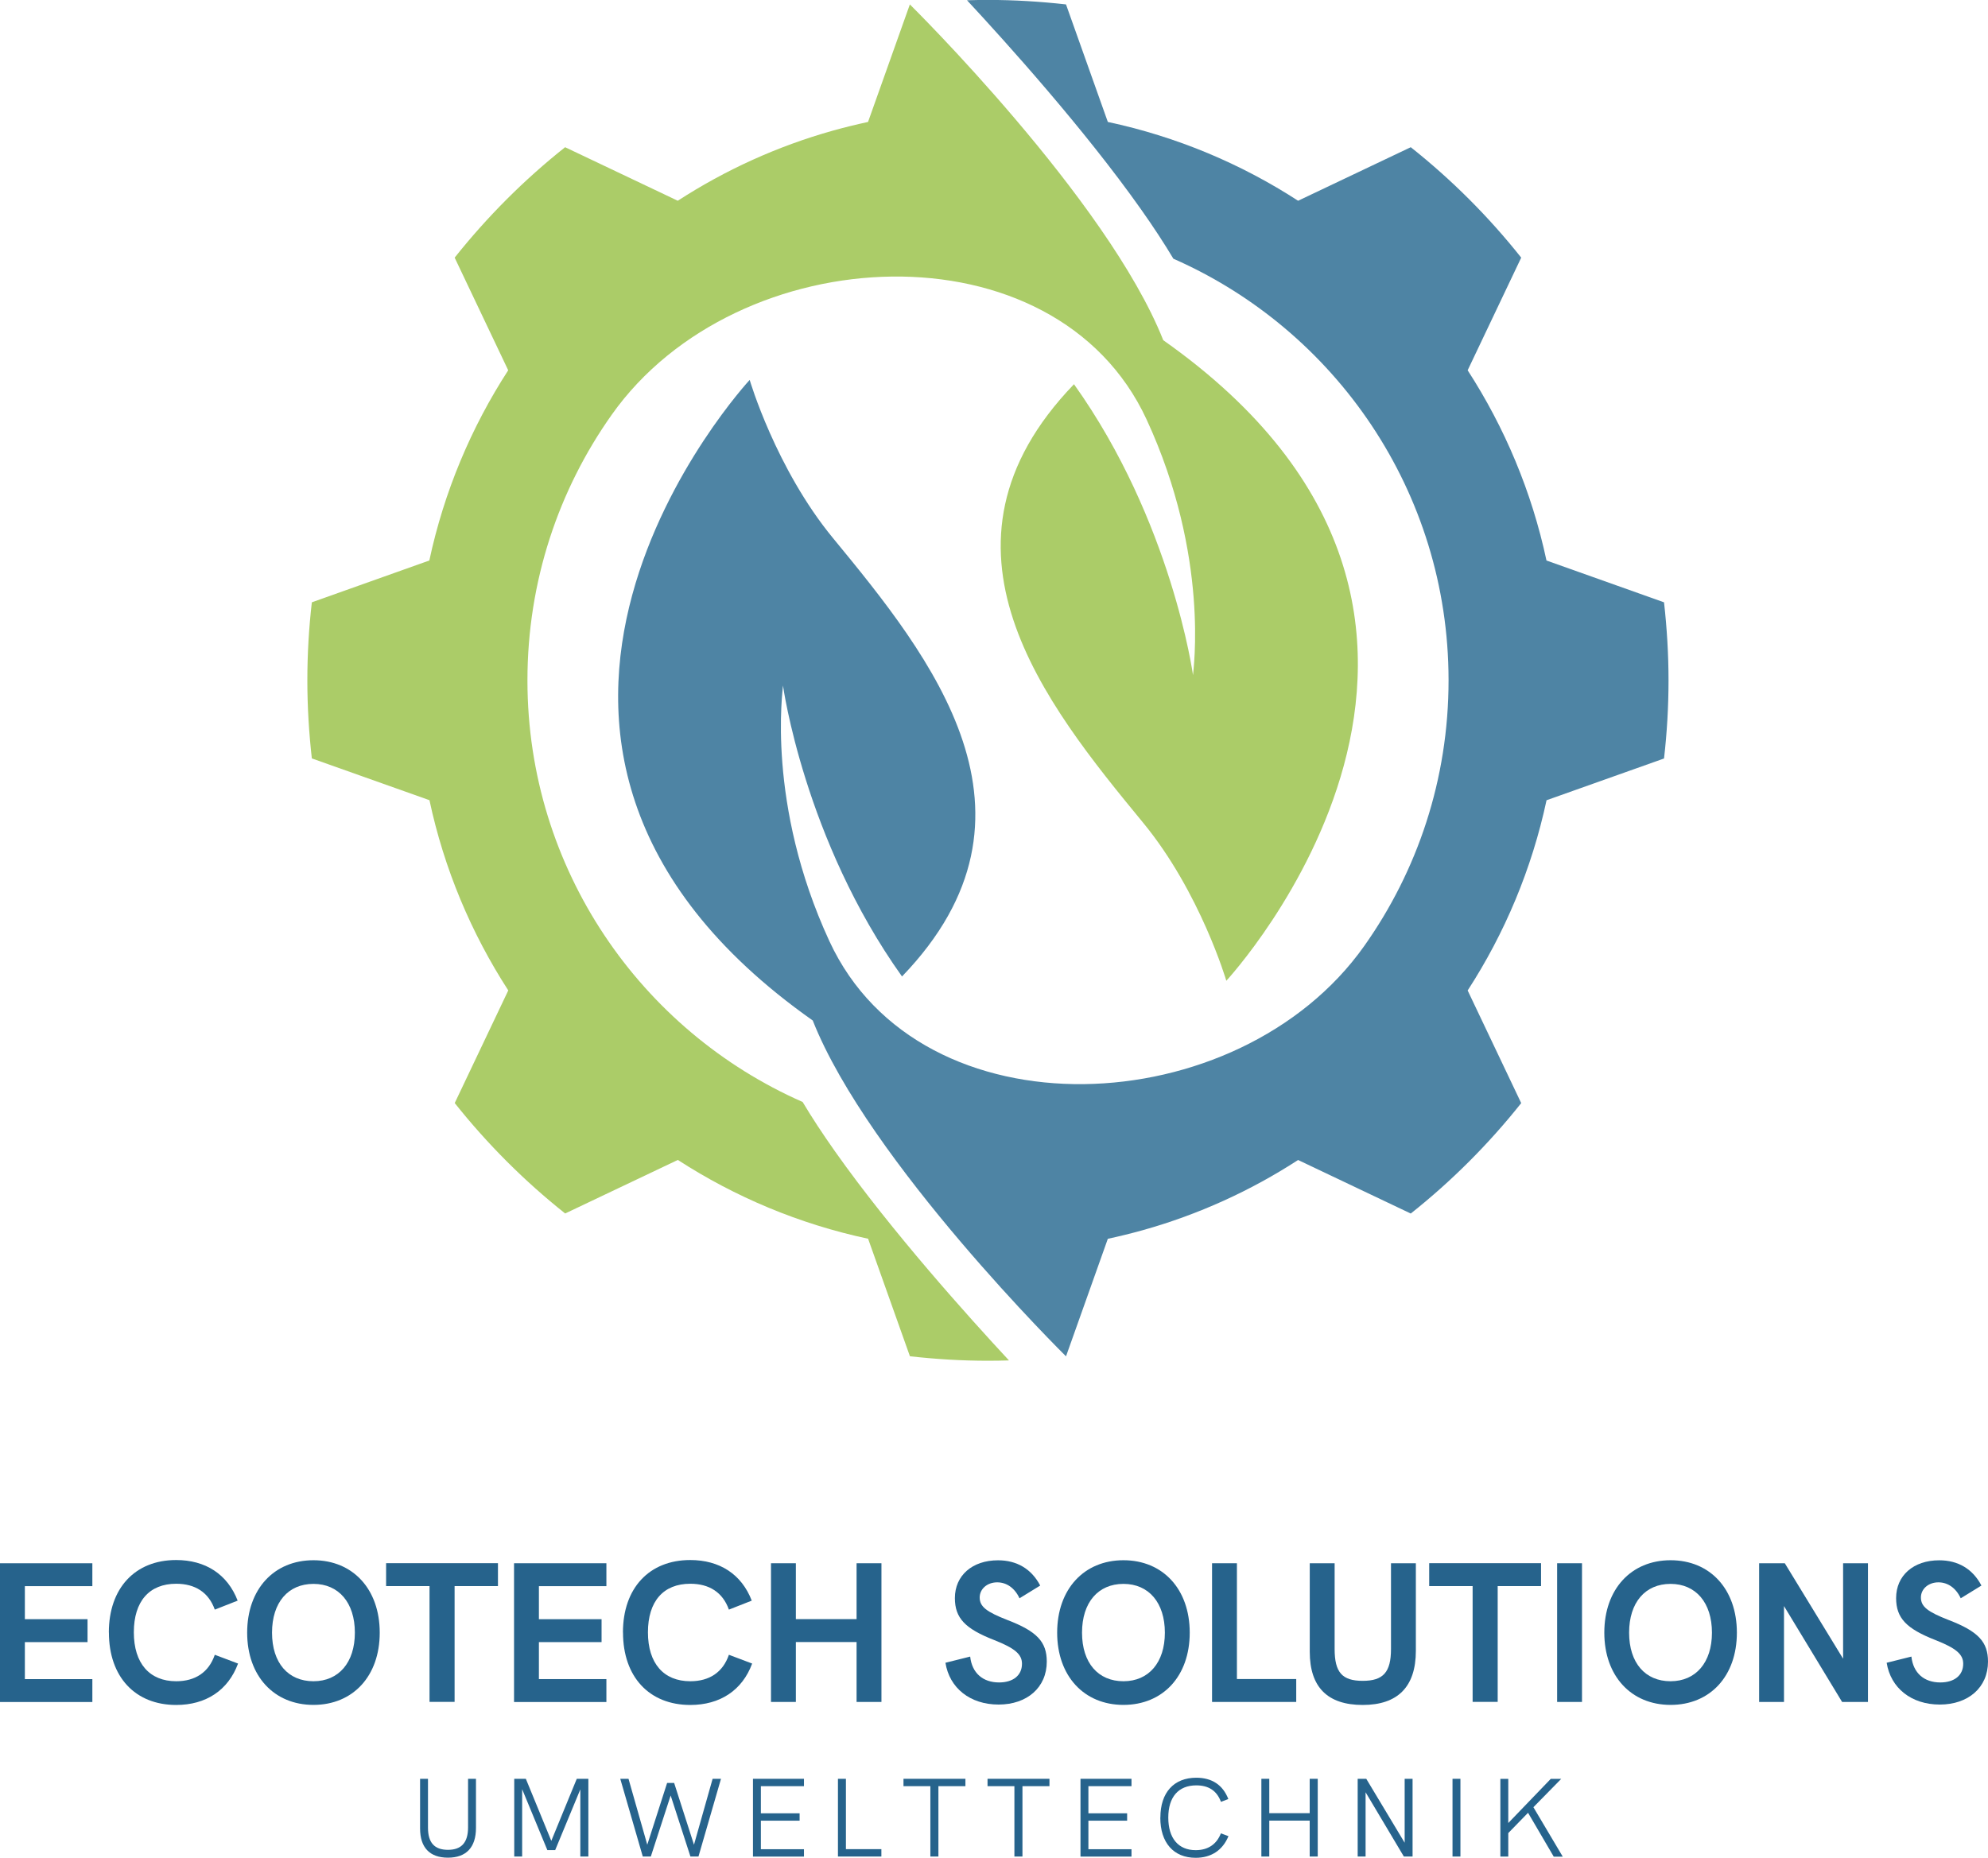 <?xml version="1.0" encoding="UTF-8"?>
<svg id="Ebene_2" data-name="Ebene 2" xmlns="http://www.w3.org/2000/svg" xmlns:xlink="http://www.w3.org/1999/xlink" viewBox="0 0 296.63 277.24">
  <defs>
    <style>
      .cls-1 {
        fill: #26638c;
      }

      .cls-1, .cls-2, .cls-3, .cls-4 {
        stroke-width: 0px;
      }

      .cls-5 {
        clip-path: url(#clippath);
      }

      .cls-2 {
        fill: #abcc68;
      }

      .cls-3 {
        fill: none;
      }

      .cls-4 {
        fill: #4e84a4;
      }
    </style>
    <clipPath id="clippath">
      <rect class="cls-3" x="45.87" width="203.25" height="203.25"/>
    </clipPath>
  </defs>
  <g id="Ebene_1-2" data-name="Ebene 1">
    <g class="cls-5">
      <path class="cls-4" d="M248.29,89.89l-17.54-6.24c-2.19-10.27-6.24-19.85-11.76-28.39l7.99-16.81c-4.84-6.1-10.38-11.64-16.48-16.48l-16.81,7.99c-8.53-5.53-18.12-9.57-28.39-11.76l-6.24-17.54c-3.83-.43-7.71-.67-11.65-.67-1.05,0-2.09.02-3.12.05,5.91,6.36,17.51,19.24,25.94,31.17,1.88,2.66,3.49,5.12,4.85,7.4,24.16,10.63,41.03,34.76,41.06,62.84,0,.03,0,.06,0,.09h0c0,14.77-4.65,28.44-12.58,39.64-18.74,26.49-66.2,28.73-79.81-.73-9.47-20.5-6.92-37.56-6.92-38.14,0-.01,3.15,22.94,17.76,43.42,23.31-24.18,4.32-47.66-10.32-65.45-8.53-10.37-12.41-23.58-12.41-23.58,0,0-49.89,53.8,9.41,95.6,8.33,21.07,37.79,50.12,37.79,50.12l6.24-17.54c1.76-.38,3.51-.81,5.23-1.29,8.31-2.33,16.1-5.89,23.16-10.47l16.81,7.99c6.1-4.84,11.63-10.38,16.48-16.48l-7.99-16.81c5.53-8.53,9.57-18.12,11.77-28.39l17.53-6.23c.44-3.83.67-7.71.67-11.65s-.24-7.83-.67-11.65"/>
      <path class="cls-2" d="M46.54,113.19l17.54,6.23c2.19,10.27,6.24,19.86,11.76,28.39l-7.99,16.81c4.85,6.1,10.38,11.64,16.48,16.48l16.81-7.99c8.54,5.53,18.12,9.57,28.39,11.76l6.24,17.54c3.83.43,7.71.67,11.65.67,1.04,0,2.09-.02,3.13-.05-5.91-6.36-17.51-19.24-25.94-31.17-1.88-2.66-3.49-5.12-4.85-7.4-24.15-10.63-41.03-34.76-41.06-62.84,0-.03,0-.06,0-.09h0c0-14.76,4.65-28.44,12.58-39.64,18.74-26.49,66.2-28.73,79.81.73,9.47,20.5,6.92,37.56,6.92,38.14,0,.01-3.15-22.94-17.76-43.42-23.3,24.18-4.32,47.66,10.32,65.45,8.53,10.37,12.41,23.58,12.41,23.58,0,0,49.89-53.8-9.41-95.6C165.22,29.71,135.76.66,135.76.66l-6.24,17.54c-1.76.38-3.51.81-5.23,1.29-8.31,2.33-16.1,5.89-23.16,10.47l-16.81-7.99c-6.1,4.84-11.63,10.38-16.48,16.48l7.99,16.81c-5.53,8.53-9.57,18.12-11.77,28.39l-17.53,6.24c-.44,3.83-.67,7.71-.67,11.65s.24,7.83.67,11.65"/>
    </g>
    <g>
      <path class="cls-1" d="M0,233.3h13.78v3.42H3.71v4.93h9.35v3.42H3.71v5.52h10.07v3.42H0v-20.7Z"/>
      <path class="cls-1" d="M16.24,243.63c0-6.62,3.92-10.81,10.04-10.81,4.37,0,7.66,2.11,9.18,6.06l-3.41,1.34c-.92-2.58-2.94-3.86-5.76-3.86-4.01,0-6.32,2.61-6.32,7.25s2.35,7.3,6.32,7.3c2.85,0,4.87-1.34,5.76-3.95l3.47,1.31c-1.48,4.01-4.81,6.18-9.23,6.18-6.12,0-10.04-4.19-10.04-10.81Z"/>
      <path class="cls-1" d="M36.88,243.66c0-6.5,4.01-10.81,9.89-10.81s9.89,4.31,9.89,10.81-4.01,10.78-9.89,10.78-9.89-4.31-9.89-10.78ZM52.95,243.66c0-4.48-2.41-7.28-6.18-7.28s-6.18,2.76-6.18,7.28,2.41,7.25,6.18,7.25,6.18-2.79,6.18-7.25Z"/>
      <path class="cls-1" d="M64.08,236.71h-6.47v-3.42h16.69v3.42h-6.47v17.28h-3.74v-17.28Z"/>
      <path class="cls-1" d="M76.7,233.3h13.78v3.42h-10.07v4.93h9.35v3.42h-9.35v5.52h10.07v3.42h-13.78v-20.7Z"/>
      <path class="cls-1" d="M92.95,243.63c0-6.62,3.92-10.81,10.04-10.81,4.37,0,7.66,2.11,9.18,6.06l-3.41,1.34c-.92-2.58-2.94-3.86-5.76-3.86-4.01,0-6.32,2.61-6.32,7.25s2.35,7.3,6.32,7.3c2.85,0,4.87-1.34,5.76-3.95l3.47,1.31c-1.48,4.01-4.81,6.18-9.23,6.18-6.12,0-10.04-4.19-10.04-10.81Z"/>
      <path class="cls-1" d="M115.04,233.3h3.71v8.34h9.06v-8.34h3.71v20.7h-3.71v-8.94h-9.06v8.94h-3.71v-20.7Z"/>
      <path class="cls-1" d="M141.08,248.15l3.68-.92c.27,2.46,1.9,3.86,4.31,3.86,2.08,0,3.42-1.04,3.42-2.79,0-1.42-1.07-2.32-4.13-3.53-4.34-1.69-5.88-3.27-5.88-6.27,0-3.36,2.58-5.64,6.44-5.64,2.79,0,4.99,1.28,6.29,3.77l-3.09,1.9c-.71-1.54-1.93-2.38-3.33-2.38-1.48,0-2.61.98-2.61,2.26,0,1.37,1.01,2.14,4.13,3.36,4.42,1.69,5.88,3.27,5.88,6.21,0,3.86-2.94,6.41-7.19,6.41s-7.33-2.46-7.93-6.24Z"/>
      <path class="cls-1" d="M157.74,243.66c0-6.5,4.01-10.81,9.89-10.81s9.89,4.31,9.89,10.81-4.01,10.78-9.89,10.78-9.89-4.31-9.89-10.78ZM173.81,243.66c0-4.48-2.41-7.28-6.18-7.28s-6.18,2.76-6.18,7.28,2.41,7.25,6.18,7.25,6.18-2.79,6.18-7.25Z"/>
      <path class="cls-1" d="M180.85,233.3h3.71v17.28h8.85v3.42h-12.56v-20.7Z"/>
      <path class="cls-1" d="M195.43,246.51v-13.21h3.71v12.8c0,3.5,1.13,4.75,4.19,4.75s4.22-1.28,4.22-4.75v-12.8h3.71v13.07c0,5.37-2.7,8.08-7.93,8.08s-7.9-2.64-7.9-7.93Z"/>
      <path class="cls-1" d="M219.72,236.71h-6.47v-3.42h16.69v3.42h-6.47v17.28h-3.74v-17.28Z"/>
      <path class="cls-1" d="M232.34,233.3h3.71v20.7h-3.71v-20.7Z"/>
      <path class="cls-1" d="M239.38,243.66c0-6.5,4.01-10.81,9.89-10.81s9.89,4.31,9.89,10.81-4.01,10.78-9.89,10.78-9.89-4.31-9.89-10.78ZM255.44,243.66c0-4.48-2.41-7.28-6.18-7.28s-6.18,2.76-6.18,7.28,2.41,7.25,6.18,7.25,6.18-2.79,6.18-7.25Z"/>
      <path class="cls-1" d="M278.72,233.3v20.7h-3.86l-8.67-14.31v14.31h-3.71v-20.7h3.83l8.7,14.25v-14.25h3.71Z"/>
      <path class="cls-1" d="M281.52,248.15l3.68-.92c.27,2.46,1.9,3.86,4.31,3.86,2.08,0,3.42-1.04,3.42-2.79,0-1.42-1.07-2.32-4.13-3.53-4.33-1.69-5.88-3.27-5.88-6.27,0-3.36,2.58-5.64,6.44-5.64,2.79,0,4.99,1.28,6.29,3.77l-3.09,1.9c-.71-1.54-1.93-2.38-3.33-2.38-1.48,0-2.61.98-2.61,2.26,0,1.37,1.01,2.14,4.13,3.36,4.42,1.69,5.88,3.27,5.88,6.21,0,3.86-2.94,6.41-7.19,6.41s-7.33-2.46-7.93-6.24Z"/>
    </g>
    <g>
      <path class="cls-1" d="M62.68,272.88v-7.41h1.18v7.29c0,2.25.97,3.31,2.98,3.31s3-1.08,3-3.36v-7.24h1.18v7.33c0,2.91-1.46,4.44-4.18,4.44s-4.16-1.51-4.16-4.36Z"/>
      <path class="cls-1" d="M87.79,265.47v11.6h-1.2v-10.02l-3.75,9.06h-1.17l-3.76-9.09v10.05h-1.18v-11.6h1.73l3.8,9.26,3.8-9.26h1.73Z"/>
      <path class="cls-1" d="M92.55,265.47h1.23l2.8,9.84,2.96-9.22h1.05l2.96,9.22,2.78-9.84h1.25l-3.36,11.6h-1.2l-2.95-9.11-2.96,9.11h-1.2l-3.36-11.6Z"/>
      <path class="cls-1" d="M112.35,265.47h7.61v1.1h-6.43v4.05h5.78v1.1h-5.78v4.26h6.43v1.1h-7.61v-11.6Z"/>
      <path class="cls-1" d="M125.04,265.47h1.18v10.5h5.29v1.1h-6.48v-11.6Z"/>
      <path class="cls-1" d="M138.82,266.57h-4.01v-1.1h9.24v1.1h-4.03v10.5h-1.2v-10.5Z"/>
      <path class="cls-1" d="M151.36,266.57h-4.01v-1.1h9.24v1.1h-4.03v10.5h-1.2v-10.5Z"/>
      <path class="cls-1" d="M161.22,265.47h7.61v1.1h-6.43v4.05h5.78v1.1h-5.78v4.26h6.43v1.1h-7.61v-11.6Z"/>
      <path class="cls-1" d="M173.14,271.25c0-3.73,2.01-5.94,5.36-5.94,2.33,0,3.96,1.07,4.78,3.18l-1.1.42c-.62-1.67-1.85-2.46-3.68-2.46-2.66,0-4.18,1.73-4.18,4.81s1.5,4.86,4.09,4.86c1.81,0,3.11-.85,3.76-2.51l1.13.42c-.87,2.11-2.58,3.23-4.89,3.23-3.3,0-5.28-2.25-5.28-5.99Z"/>
      <path class="cls-1" d="M188.21,265.47h1.18v5.13h6.03v-5.13h1.2v11.6h-1.2v-5.36h-6.03v5.36h-1.18v-11.6Z"/>
      <path class="cls-1" d="M210.77,265.47v11.6h-1.3l-5.71-9.59v9.59h-1.18v-11.6h1.28l5.73,9.54v-9.54h1.18Z"/>
      <path class="cls-1" d="M216.73,265.47h1.18v11.6h-1.18v-11.6Z"/>
      <path class="cls-1" d="M231.83,277.08l-3.83-6.54-2.95,3.03v3.51h-1.18v-11.6h1.18v6.59l6.34-6.59h1.56l-4.15,4.23,4.38,7.38h-1.37Z"/>
    </g>
  </g>
</svg>